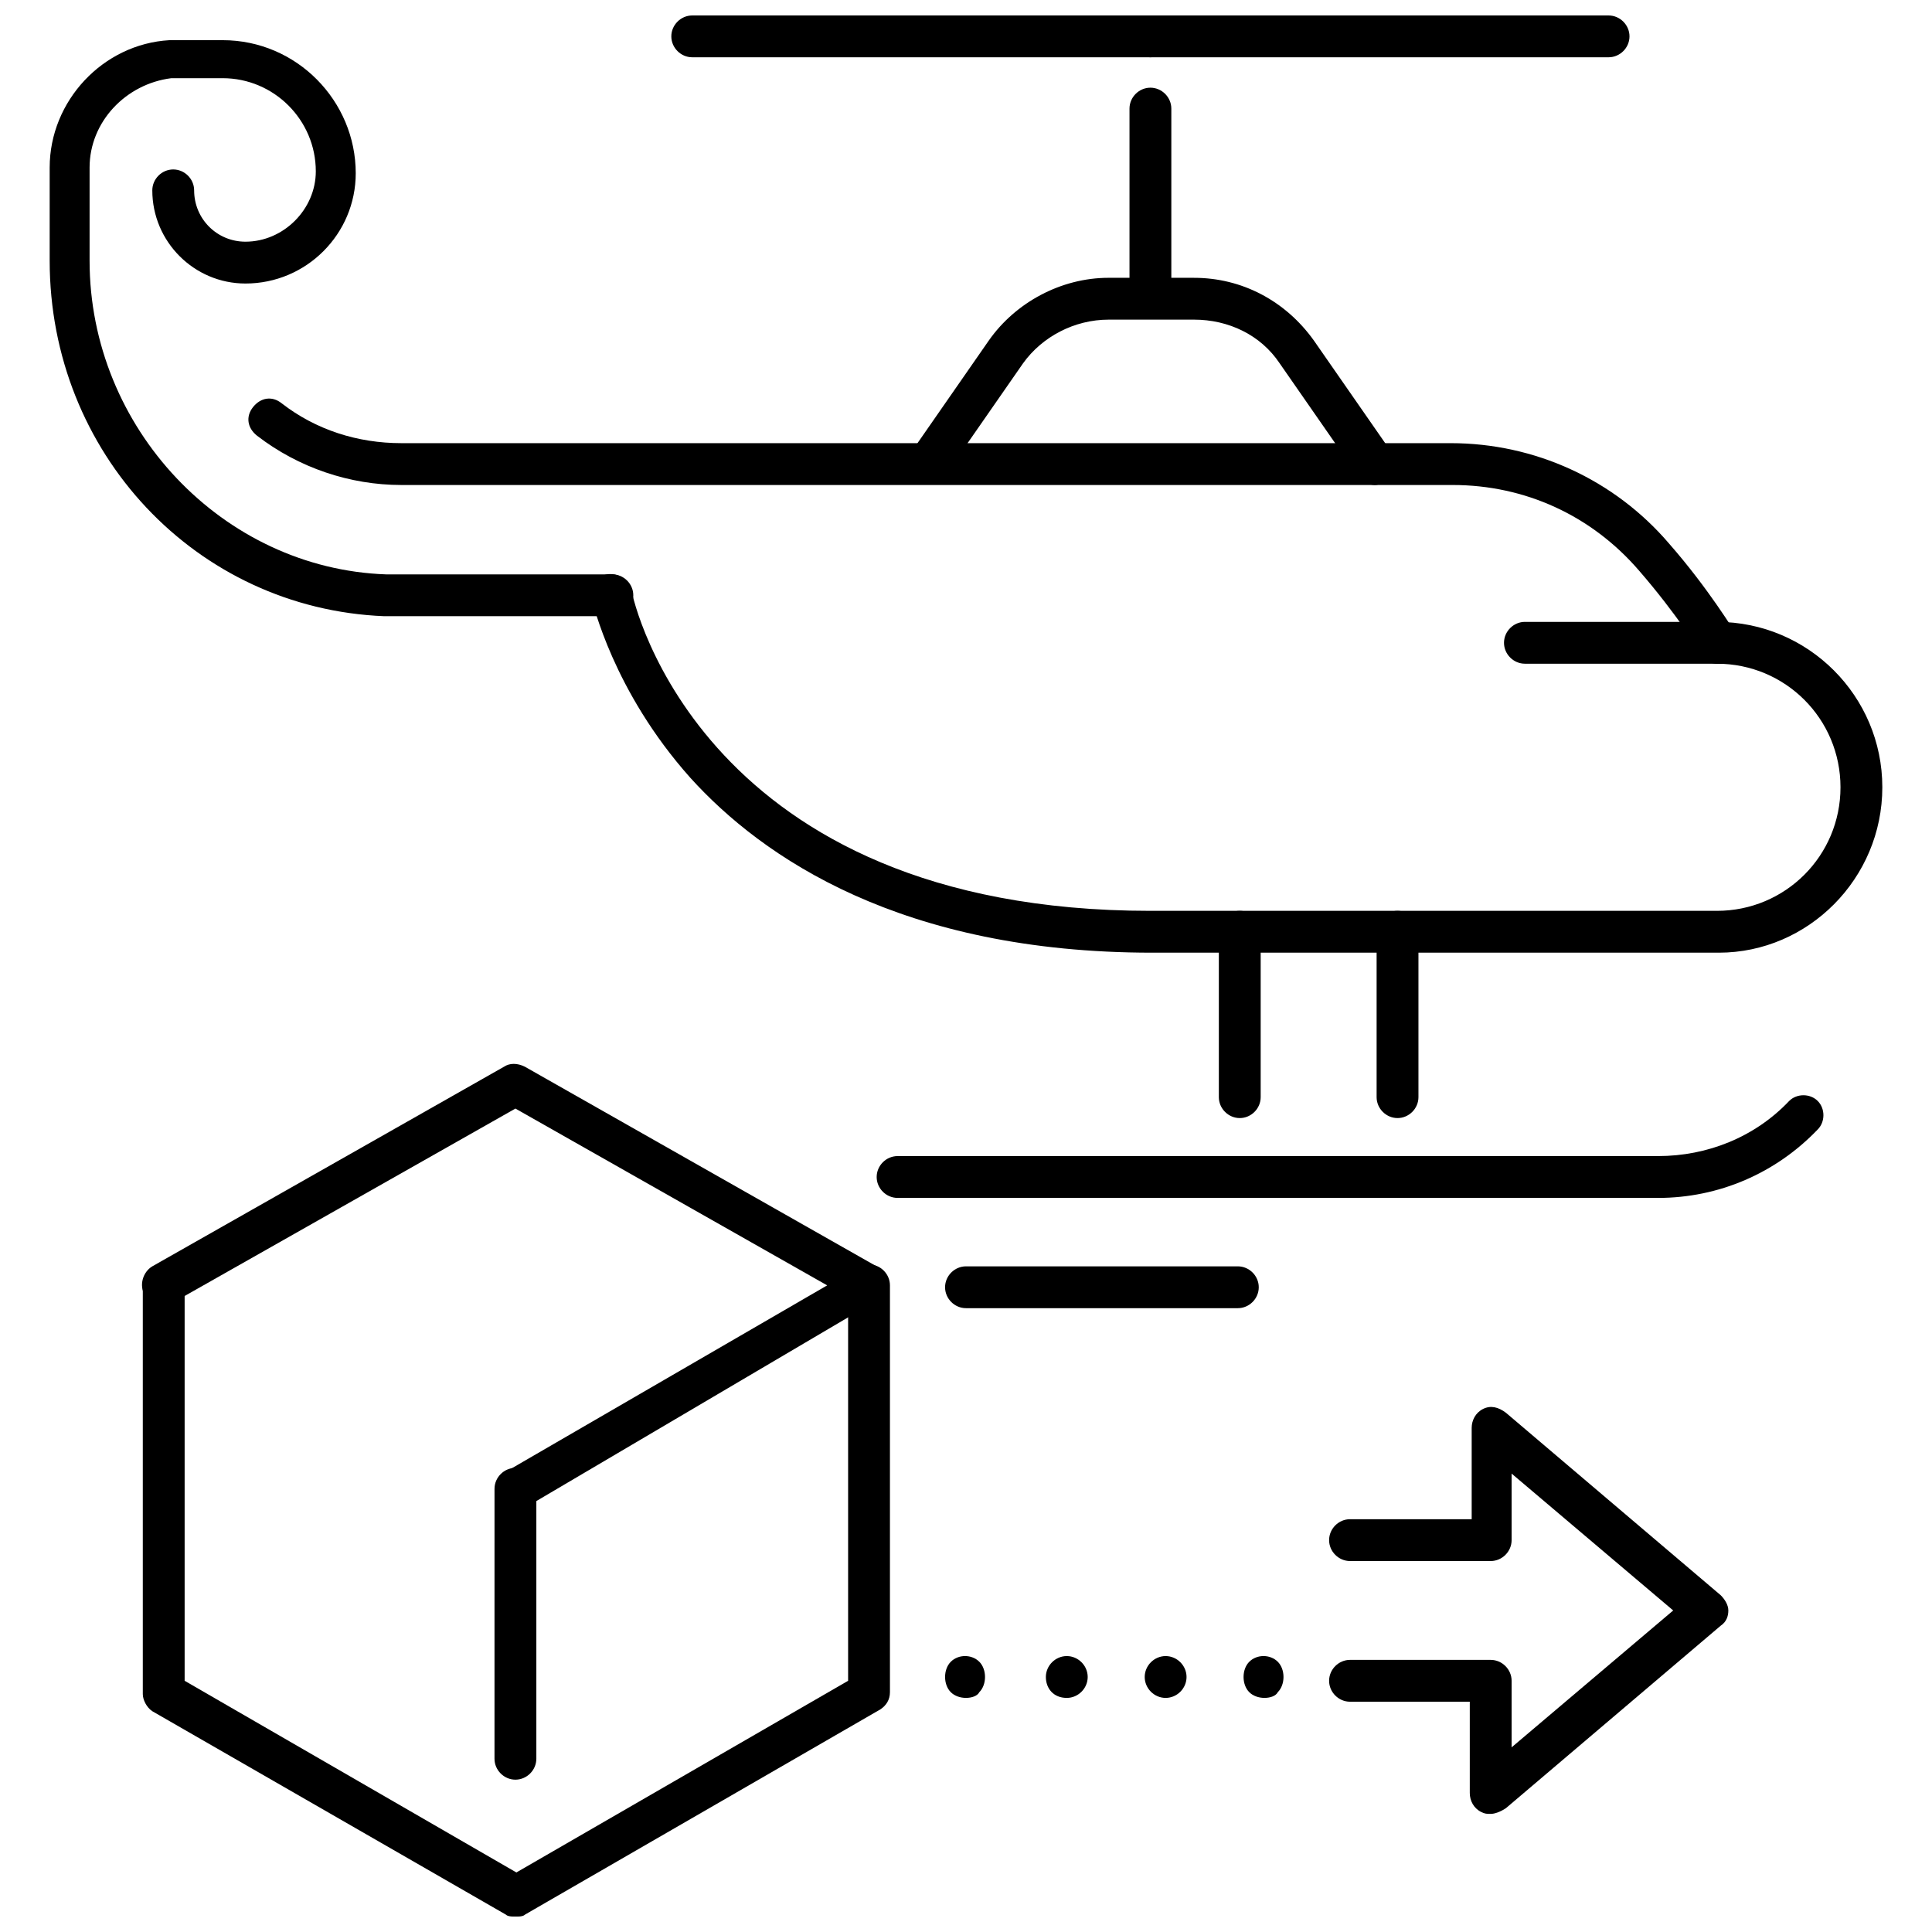 <?xml version="1.0" encoding="UTF-8"?>
<!-- Uploaded to: ICON Repo, www.iconrepo.com, Generator: ICON Repo Mixer Tools -->
<svg width="800px" height="800px" version="1.1" viewBox="144 144 512 512" xmlns="http://www.w3.org/2000/svg">
 <defs>
  <clipPath id="d">
   <path d="m321 148.09h134v11.906h-134z"/>
  </clipPath>
  <clipPath id="c">
   <path d="m443 148.09h133v11.906h-133z"/>
  </clipPath>
  <clipPath id="b">
   <path d="m181 479h106v172.9h-106z"/>
  </clipPath>
  <clipPath id="a">
   <path d="m275 479h105v172.9h-105z"/>
  </clipPath>
 </defs>
 <path d="m599.51 319.89c-2.016 0-3.527-1.008-4.535-2.519 0 0-6.551-10.578-16.625-22.168-12.594-14.609-30.23-22.672-49.375-22.672h-278.61c-13.602 0-27.207-4.535-38.289-13.098-2.519-2.016-3.023-5.039-1.008-7.559 2.016-2.519 5.039-3.023 7.559-1.008 9.07 7.055 20.152 10.578 31.738 10.578h278.1c22.168 0 43.328 9.574 57.938 26.703 10.578 12.09 17.129 23.176 17.633 23.68 1.512 2.519 1.008 6.047-1.512 7.559-1.004 0.504-2.012 0.504-3.019 0.504z"/>
 <path d="m508.32 272.54c-1.512 0-3.527-1.008-4.535-2.519l-20.656-29.727c-5.039-7.559-13.602-11.586-22.672-11.586h-22.672c-9.07 0-17.633 4.535-22.672 11.586l-20.656 29.727c-1.512 2.519-5.039 3.023-7.559 1.512-2.519-1.512-3.023-5.039-1.512-7.559l20.656-29.727c7.055-10.078 19.145-16.625 31.738-16.625l22.68 0.004c12.594 0 24.184 6.047 31.738 16.625l20.656 29.727c1.512 2.519 1.008 6.047-1.512 7.559-1.008 0.5-2.016 1.004-3.023 1.004z"/>
 <path d="m448.87 228.2c-3.023 0-5.543-2.519-5.543-5.543v-49.875c0-3.023 2.519-5.543 5.543-5.543 3.023 0 5.543 2.519 5.543 5.543v49.879c0 3.019-2.519 5.539-5.543 5.539z"/>
 <g clip-path="url(#d)">
  <path d="m448.87 159.18h-121.42c-3.023 0-5.543-2.519-5.543-5.543 0-3.019 2.519-5.539 5.543-5.539h121.42c3.023 0 5.543 2.519 5.543 5.543 0 3.023-2.519 5.539-5.543 5.539z"/>
 </g>
 <g clip-path="url(#c)">
  <path d="m570.29 159.18h-121.42c-3.023 0-5.543-2.519-5.543-5.543 0-3.019 2.519-5.539 5.543-5.539h121.42c3.023 0 5.543 2.519 5.543 5.543 0 3.023-2.519 5.539-5.543 5.539z"/>
 </g>
 <path d="m599.51 396.47h-150.14c-66.504 0-103.28-25.191-122.43-46.352-20.656-23.176-25.695-46.352-26.199-47.359-0.504-3.023 1.512-6.047 4.031-6.551 3.023-0.504 6.047 1.512 6.551 4.031 0.504 3.527 19.145 85.145 137.54 85.145h150.14c18.137 0 32.746-14.609 32.746-32.746s-14.609-32.746-32.746-32.746c-3.023 0-5.543-2.519-5.543-5.543 0-3.023 2.519-5.543 5.543-5.543 24.184 0 43.832 19.648 43.832 43.832s-19.648 43.832-43.328 43.832z"/>
 <path d="m583.39 461.46h-201.52c-3.023 0-5.543-2.519-5.543-5.543s2.519-5.543 5.543-5.543h201.52c13.098 0 25.695-5.039 34.762-14.609 2.016-2.016 5.543-2.016 7.559 0s2.016 5.543 0 7.559c-11.086 11.586-26.199 18.137-42.32 18.137z"/>
 <path d="m472.55 440.3c-3.023 0-5.543-2.519-5.543-5.543v-43.832c0-3.023 2.519-5.543 5.543-5.543s5.543 2.519 5.543 5.543v43.832c0 3.023-2.519 5.543-5.543 5.543z"/>
 <path d="m514.36 440.3c-3.023 0-5.543-2.519-5.543-5.543v-43.832c0-3.023 2.519-5.543 5.543-5.543 3.023 0 5.543 2.519 5.543 5.543v43.832c0 3.023-2.519 5.543-5.543 5.543z"/>
 <path d="m599.51 319.89h-51.391c-3.023 0-5.543-2.519-5.543-5.543 0-3.023 2.519-5.543 5.543-5.543h51.387c3.023 0 5.543 2.519 5.543 5.543-0.5 3.023-2.516 5.543-5.539 5.543z"/>
 <path d="m306.29 307.3h-55.922-4.535c-49.875-2.016-88.668-43.328-88.668-94.211v-24.688c0-17.633 14.105-32.746 31.738-33.754h0.504 13.602c19.648 0 35.266 16.121 35.266 35.266 0 16.121-13.098 29.223-29.223 29.223-13.602 0-24.688-11.082-24.688-24.688 0-3.023 2.519-5.543 5.543-5.543s5.543 2.519 5.543 5.543c0 7.559 6.047 13.602 13.602 13.602 10.078 0 18.641-8.566 18.641-18.641 0-13.602-11.082-24.688-24.688-24.688h-13.598c-12.09 1.512-21.664 11.59-21.664 23.68v24.688c0 44.336 35.266 81.617 78.594 83.129h4.031 55.922c3.023 0 5.543 2.519 5.543 5.543 0 3.019-2.519 5.539-5.543 5.539z"/>
 <path d="m472.04 490.68h-72.043c-3.023 0-5.543-2.519-5.543-5.543s2.519-5.543 5.543-5.543h72.043c3.023 0 5.543 2.519 5.543 5.543s-2.519 5.543-5.543 5.543z"/>
 <path d="m280.59 544.09c-2.016 0-3.527-1.008-4.535-2.519-1.512-2.519-0.504-6.047 2.016-7.559l85.145-49.375-82.625-46.855-90.688 51.387c-2.519 1.512-6.047 0.504-7.559-2.016-1.512-2.519-0.504-6.047 2.016-7.559l93.203-52.898c1.512-1.008 3.527-1.008 5.543 0l93.203 52.898c1.512 1.008 2.519 2.519 2.519 4.535s-1.008 3.527-2.519 4.535l-93.199 54.922c-0.504 0.504-1.512 0.504-2.519 0.504z"/>
 <g clip-path="url(#b)">
  <path d="m280.59 651.9c-1.008 0-2.016 0-2.519-0.504l-93.707-53.906c-1.512-1.008-2.519-3.023-2.519-4.535v-108.32c0-3.023 2.519-5.543 5.543-5.543s5.543 2.519 5.543 5.543v104.79l90.688 52.395c2.519 1.512 3.527 5.039 2.016 7.559-1.516 1.512-3.027 2.519-5.043 2.519z"/>
 </g>
 <g clip-path="url(#a)">
  <path d="m280.59 651.9c-2.016 0-3.527-1.008-4.535-2.519-1.512-2.519-0.504-6.047 2.016-7.559l90.688-52.395v-104.79c0-3.023 2.519-5.543 5.543-5.543 3.023 0 5.543 2.519 5.543 5.543v107.82c0 2.016-1.008 3.527-2.519 4.535l-94.215 54.41c-0.504 0.504-1.512 0.504-2.519 0.504z"/>
 </g>
 <path d="m280.59 615.63c-3.023 0-5.543-2.519-5.543-5.543l0.004-71.539c0-3.023 2.519-5.543 5.543-5.543 3.023 0 5.543 2.519 5.543 5.543v71.539c-0.004 3.023-2.523 5.543-5.547 5.543z"/>
 <path d="m539.05 624.7c-1.008 0-1.512 0-2.519-0.504-2.016-1.008-3.023-3.023-3.023-5.039v-24.184h-31.738c-3.023 0-5.543-2.519-5.543-5.543 0-3.023 2.519-5.543 5.543-5.543h37.281c3.023 0 5.543 2.519 5.543 5.543v17.633l42.824-36.273-42.824-36.273v17.633c0 3.023-2.519 5.543-5.543 5.543h-37.281c-3.023 0-5.543-2.519-5.543-5.543 0-3.023 2.519-5.543 5.543-5.543h32.242v-24.184c0-2.016 1.008-4.031 3.023-5.039 2.016-1.008 4.031-0.504 6.047 1.008l56.93 48.367c1.008 1.008 2.016 2.519 2.016 4.031 0 1.512-0.504 3.023-2.016 4.031l-56.93 48.367c-1.512 1.008-3.023 1.512-4.031 1.512z"/>
 <path d="m479.1 593.96c-1.512 0-3.023-0.504-4.031-1.512-1.008-1.008-1.512-2.519-1.512-4.031s0.504-3.023 1.512-4.031c2.016-2.016 5.543-2.016 7.559 0 1.008 1.008 1.512 2.519 1.512 4.031s-0.504 3.023-1.512 4.031c-0.504 1.008-2.016 1.512-3.527 1.512z"/>
 <path d="m447.36 588.42c0-3.023 2.519-5.543 5.543-5.543 3.023 0 5.543 2.519 5.543 5.543s-2.519 5.543-5.543 5.543c-3.023 0-5.543-2.519-5.543-5.543zm-26.195 0c0-3.023 2.519-5.543 5.543-5.543s5.543 2.519 5.543 5.543-2.519 5.543-5.543 5.543c-3.531 0-5.543-2.519-5.543-5.543z"/>
 <path d="m400 593.96c-1.512 0-3.023-0.504-4.031-1.512s-1.512-2.519-1.512-4.031 0.504-3.023 1.512-4.031c2.016-2.016 5.543-2.016 7.559 0 1.008 1.008 1.512 2.519 1.512 4.031s-0.504 3.023-1.512 4.031c-0.508 1.008-2.016 1.512-3.527 1.512z"/>
</svg>